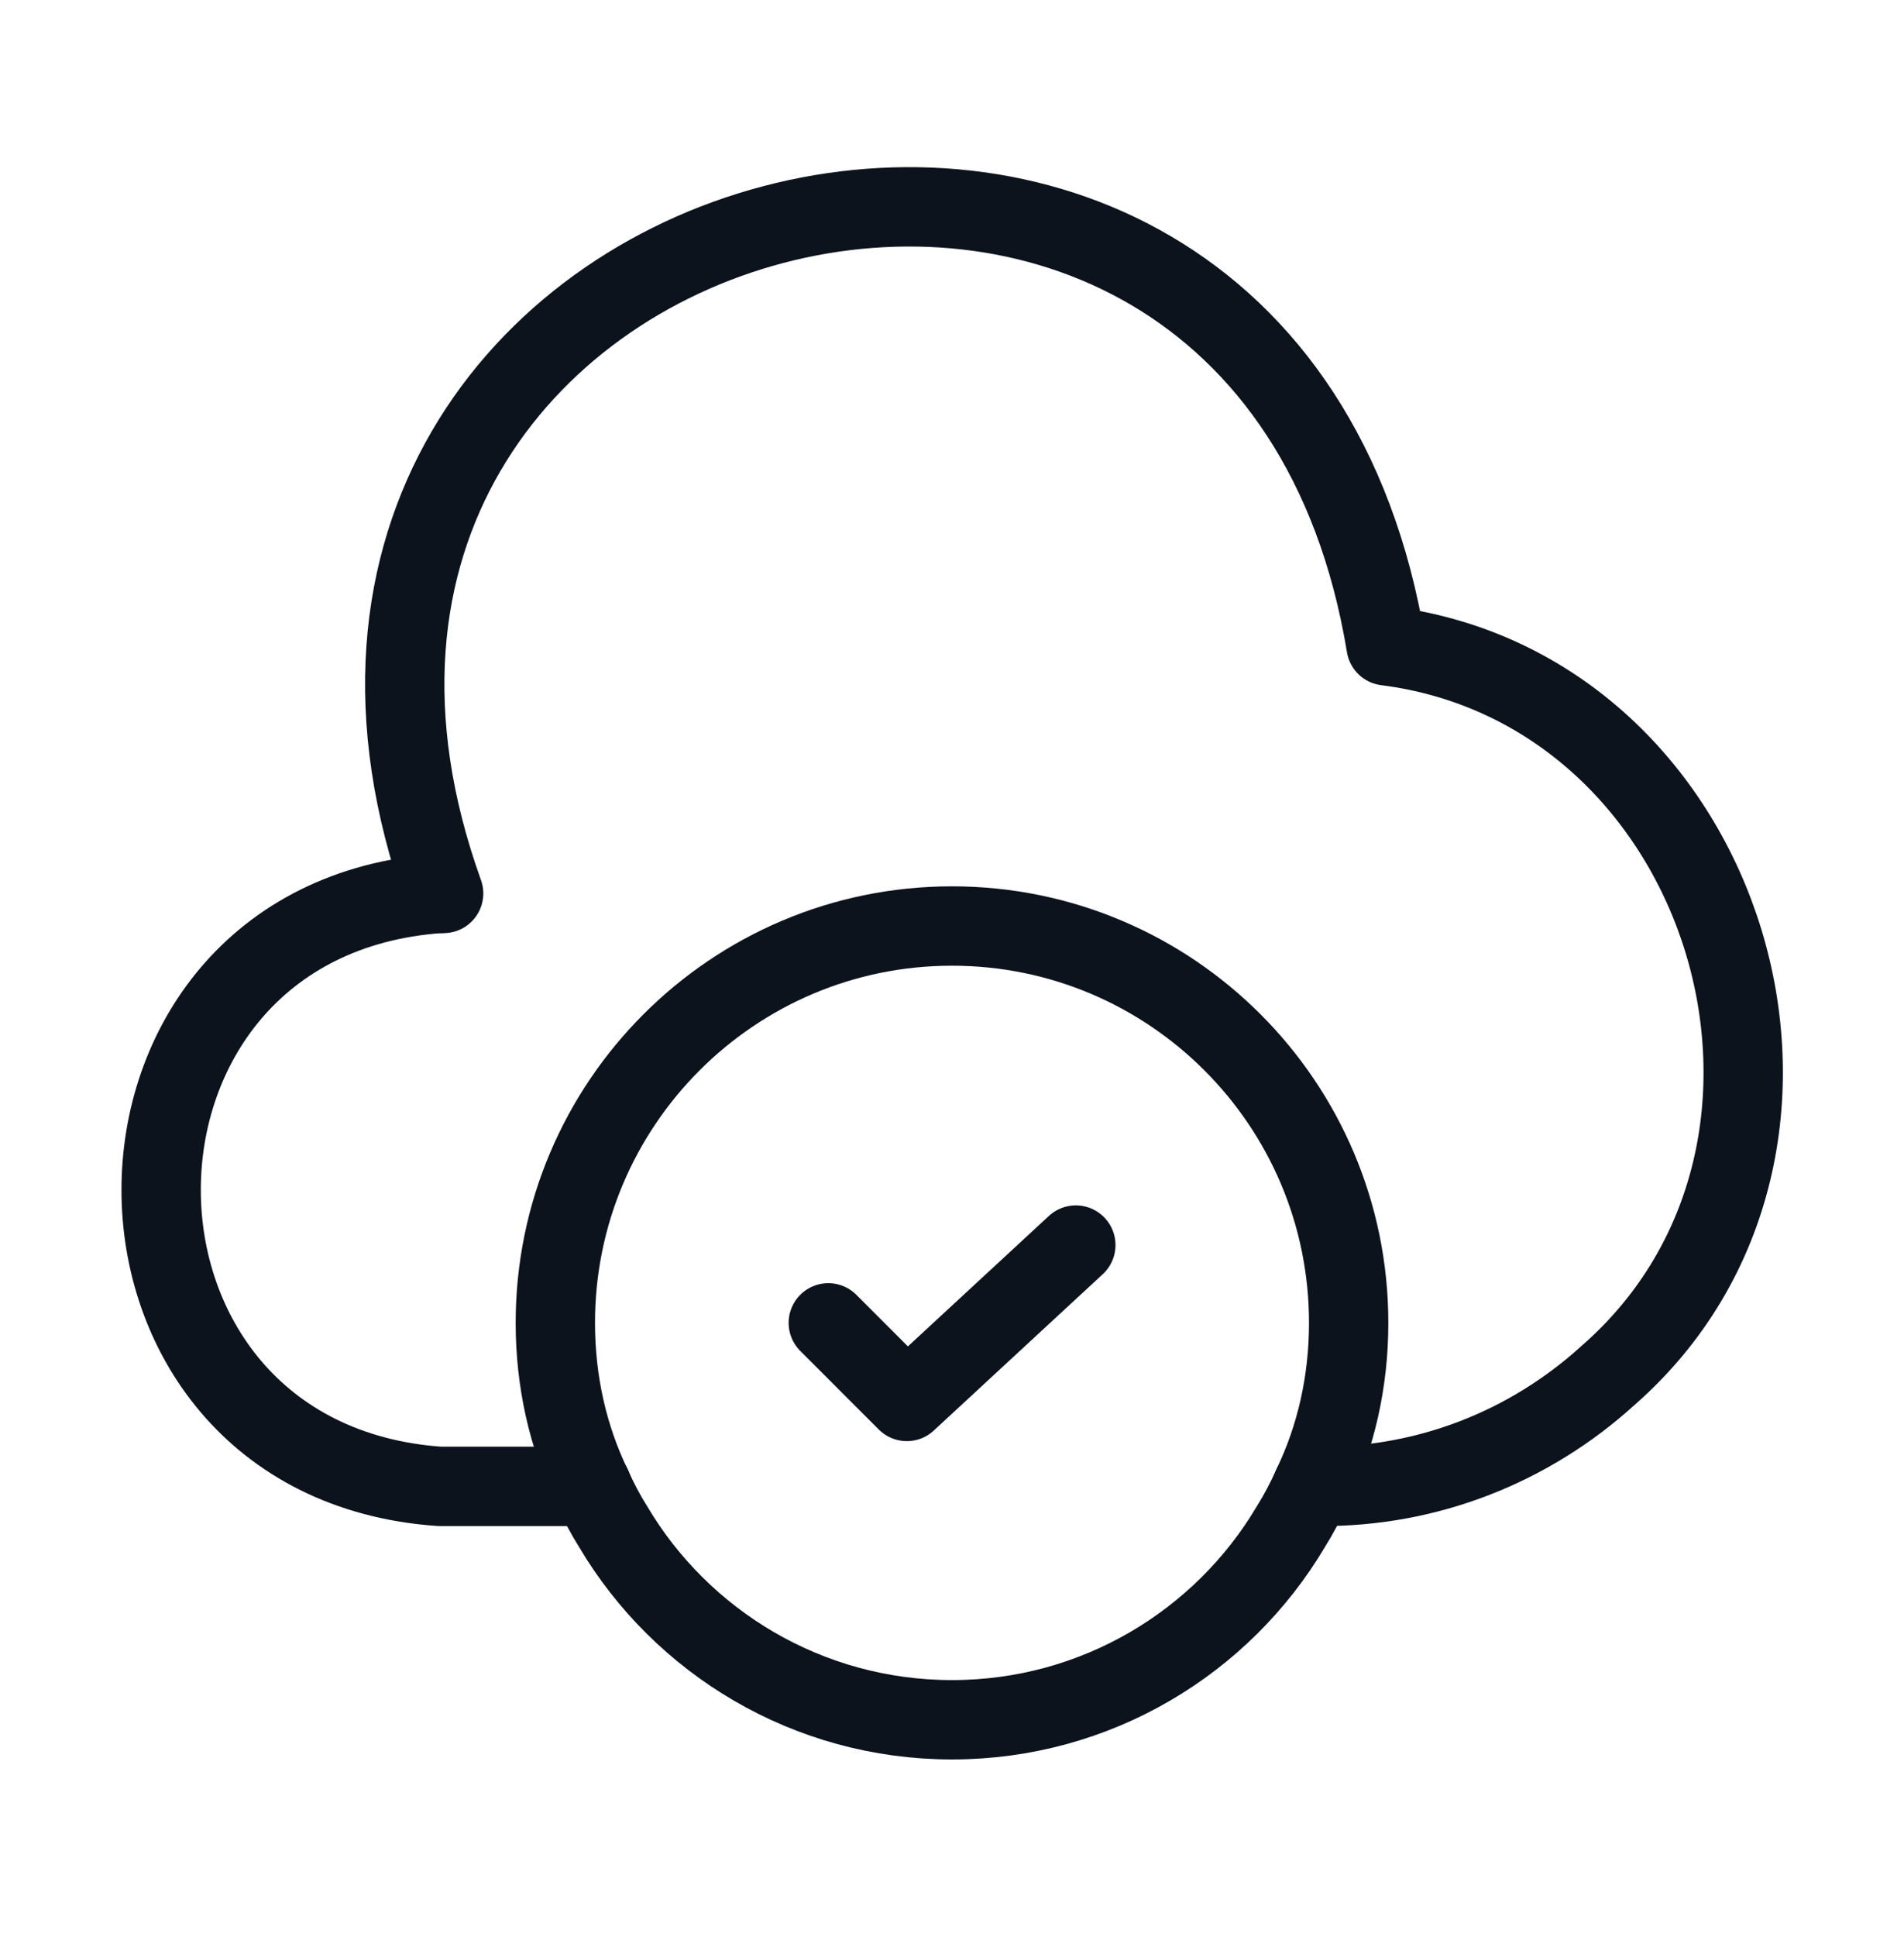 <svg width="60" height="61" viewBox="0 0 60 61" fill="none" xmlns="http://www.w3.org/2000/svg">
<path d="M13.853 28.14C2.153 28.965 2.153 45.99 13.853 46.815H18.653" stroke="#0C131C" stroke-width="2.5" stroke-miterlimit="10" stroke-linecap="round" stroke-linejoin="round"/>
<path d="M13.98 28.14C5.955 5.814 39.805 -3.111 43.68 20.34C54.505 21.715 58.88 36.139 50.68 43.315C48.18 45.59 44.955 46.84 41.58 46.815H41.355" stroke="#0C131C" stroke-width="2.5" stroke-miterlimit="10" stroke-linecap="round" stroke-linejoin="round"/>
<path d="M42.5 41.666C42.5 43.516 42.1 45.266 41.35 46.816C41.15 47.266 40.925 47.691 40.675 48.09C38.525 51.715 34.55 54.166 30 54.166C25.45 54.166 21.475 51.715 19.325 48.09C19.075 47.691 18.85 47.266 18.65 46.816C17.9 45.266 17.5 43.516 17.5 41.666C17.5 34.766 23.1 29.166 30 29.166C36.9 29.166 42.5 34.766 42.5 41.666Z" stroke="#0C131C" stroke-width="2.5" stroke-miterlimit="10" stroke-linecap="round" stroke-linejoin="round"/>
<path d="M26.102 41.665L28.576 44.14L33.902 39.215" stroke="#0C131C" stroke-width="2.5" stroke-linecap="round" stroke-linejoin="round"/>
</svg>
